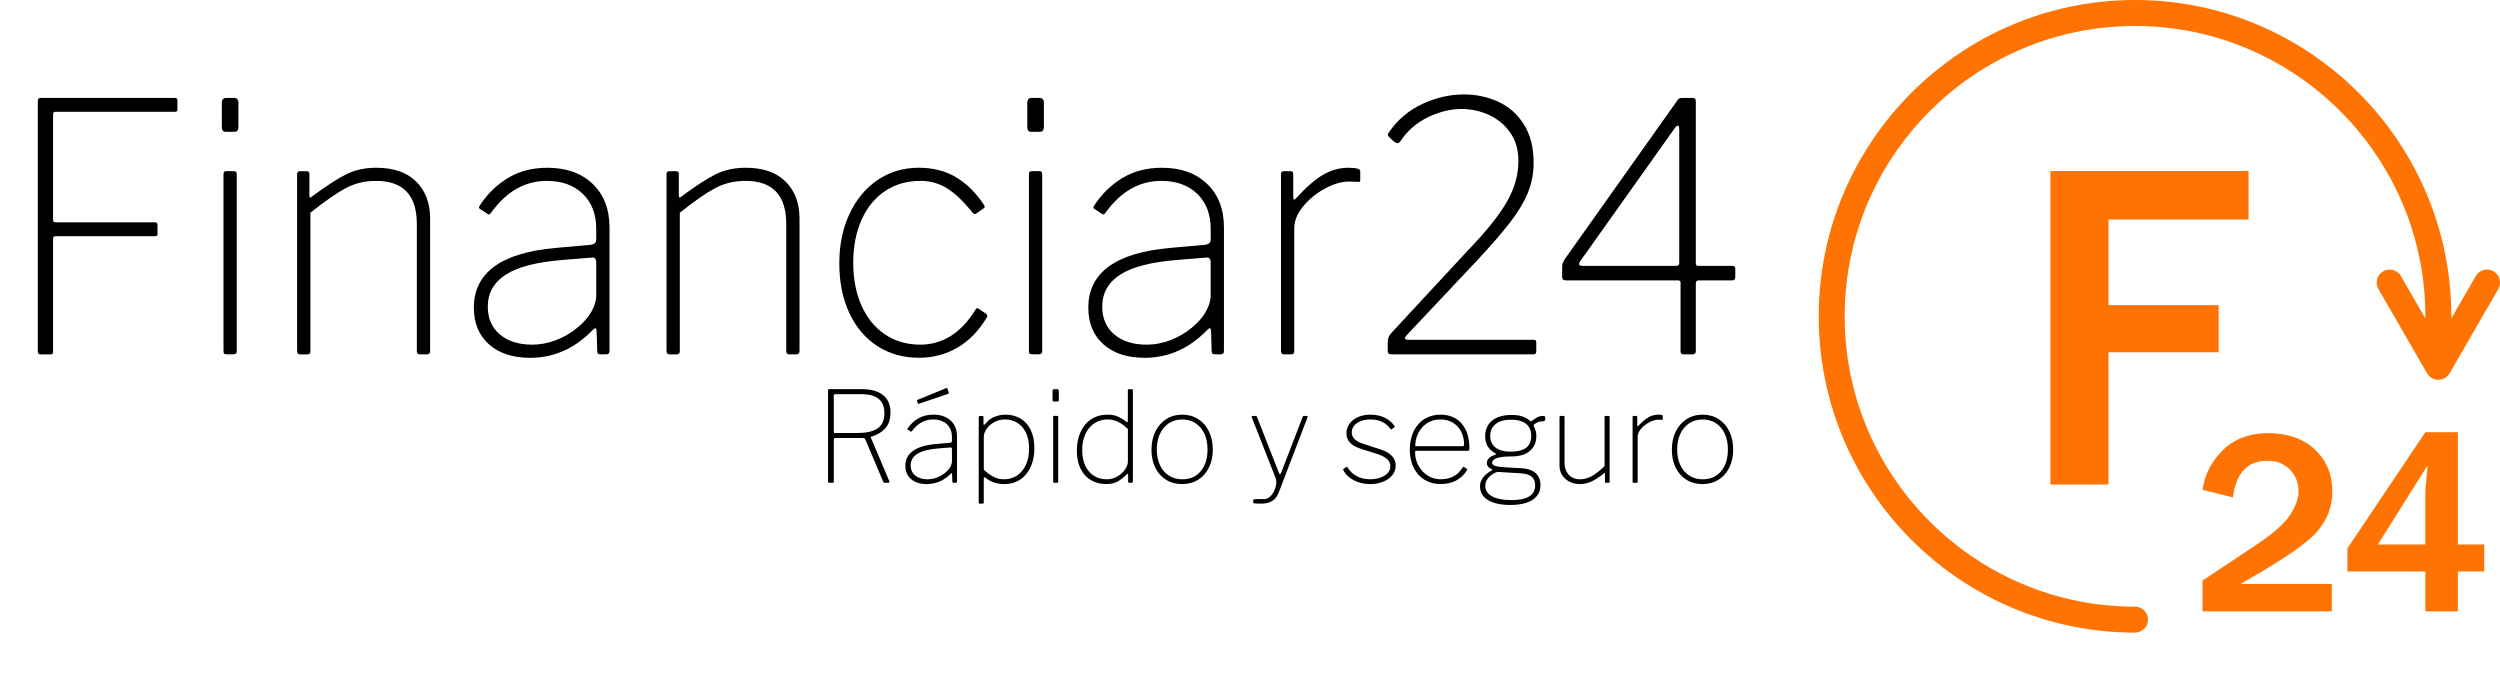 <?xml version="1.0" encoding="UTF-8"?> <svg xmlns="http://www.w3.org/2000/svg" id="b" data-name="Layer_2" viewBox="0 0 1381.8 382.52"><defs><style> .d { fill: #ff7303; } </style></defs><g id="c" data-name="Layer_1"><g><g><path class="d" d="M1180.07,349.66c-96.4,0-174.83-78.43-174.83-174.83S1083.67,0,1180.07,0s174.83,78.43,174.83,174.83c0,5.91-.3,11.89-.9,17.78-.4,3.94-3.9,6.81-7.86,6.42-3.94-.4-6.81-3.92-6.42-7.86.55-5.41.83-10.91.83-16.33,0-88.49-71.99-160.48-160.48-160.48s-160.48,71.99-160.48,160.48,71.99,160.48,160.48,160.48c3.96,0,7.17,3.21,7.17,7.17s-3.21,7.17-7.17,7.17Z"></path><path class="d" d="M1347.72,209.94c-2.56,0-4.93-1.37-6.21-3.59l-26.91-46.6c-1.98-3.43-.81-7.82,2.63-9.8,3.43-1.99,7.81-.8,9.8,2.63l20.69,35.84,20.69-35.84c1.98-3.43,6.36-4.61,9.8-2.63,3.43,1.98,4.61,6.37,2.63,9.8l-26.91,46.6c-1.28,2.22-3.65,3.59-6.21,3.59Z"></path></g><g><path class="d" d="M1288.86,322.75v15.14h-71.5v-16.99l29.71-19.76c9.24-6.16,15.45-11.62,18.62-16.38,3.17-4.76,4.76-9.13,4.76-13.11,0-4.79-1.59-8.81-4.76-12.08-3.18-3.27-7.3-4.9-12.37-4.9-11.09,0-17.46,6.75-19.12,20.26l-16.84-4.19c1.28-8.62,5.11-16,11.48-22.14,6.37-6.14,14.72-9.2,25.05-9.2s19.26,3.04,25.66,9.13c6.4,6.09,9.59,13.82,9.59,23.21,0,8.29-2.84,15.7-8.53,22.21-5.69,6.52-19.78,16.12-42.29,28.82h50.53Z"></path><path class="d" d="M1358.52,337.89h-17.98v-22.03h-43.07v-12.79l43.07-64.18h17.98v62.05h14.57v14.93h-14.57v22.03ZM1341.81,257.14l-27.51,43.78h26.23v-26.8c0-2.84.14-5.4.43-7.68l.85-9.31Z"></path></g><path class="d" d="M1165.4,267.81h-32.11V94.55h109.54v26.78h-77.42v47.34h60.92v26.02h-60.92v73.11Z"></path></g><g><path d="M21.26,54.51c.24-.25.67-.38,1.28-.38h74.23c.85,0,1.28.45,1.28,1.34v4.97c0,.51-.09.86-.27,1.05-.18.19-.58.29-1.19.29H30.98c-.61,0-1.04.1-1.28.29-.25.19-.37.67-.37,1.43v58.06c0,.51.12.86.37,1.05.24.19.67.29,1.28.29h54.8c.85,0,1.28.45,1.28,1.34v4.97c0,.51-.09.86-.27,1.05-.18.19-.58.29-1.19.29H30.98c-.61,0-1.04.1-1.28.29-.25.19-.37.67-.37,1.43v62.26c0,.89-.43,1.34-1.28,1.34h-5.5c-.61,0-1.04-.12-1.28-.38-.25-.25-.37-.76-.37-1.53V56.04c0-.76.12-1.27.37-1.53Z"></path><path d="M131.78,69.79c0,1.02-.15,1.78-.46,2.29-.31.51-.89.76-1.74.76h-4.95c-1.35,0-2.02-.89-2.02-2.67v-13.56c0-.76.21-1.37.64-1.81.43-.44.94-.67,1.56-.67h4.77c.61,0,1.13.22,1.56.67.43.45.64,1.05.64,1.81v13.18ZM130.87,193.55c0,.89-.12,1.5-.37,1.81-.25.32-.86.48-1.83.48h-3.12c-.86,0-1.41-.12-1.65-.38-.25-.25-.37-.76-.37-1.53v-97.41c0-.76.12-1.27.37-1.53.24-.25.67-.38,1.28-.38h4.03c.61,0,1.04.13,1.28.38.24.26.37.76.37,1.53v97.02Z"></path><path d="M164.22,194.13v-97.79c0-1.15.49-1.72,1.47-1.72h3.85c.98,0,1.47.51,1.47,1.53v11.84c0,.64.12,1.02.37,1.15.24.13.61-.06,1.1-.57,7.94-5.86,14.3-9.96,19.06-12.32,4.77-2.35,10.26-3.53,16.5-3.53,9.53,0,16.86,2.55,21.99,7.64,5.13,5.09,7.7,11.91,7.7,20.44v73.15c0,1.27-.55,1.91-1.65,1.91h-4.03c-1.1,0-1.65-.57-1.65-1.72v-70.29c0-15.92-7.51-23.87-22.54-23.87-6.11,0-11.64,1.31-16.59,3.92-4.95,2.61-11.52,7.16-19.7,13.66v76.59c0,1.15-.55,1.72-1.65,1.72h-4.03c-1.1,0-1.65-.57-1.65-1.72Z"></path><path d="M293.07,197.76c-9.65,0-17.26-2.48-22.82-7.45-5.56-4.97-8.34-11.71-8.34-20.24,0-19.35,15.09-30.37,45.27-33.04l19.25-1.72c2.08-.25,3.12-1.21,3.12-2.86v-5.92c0-8.15-2.47-14.61-7.42-19.39s-11.58-7.16-19.89-7.16c-12.1,0-22.36,5.86-30.79,17.57-.25.38-.52.67-.82.86-.31.19-.64.16-1.01-.1l-4.4-2.86c-.61-.38-.61-1.02,0-1.91,4.15-6.37,9.35-11.43,15.58-15.18,6.23-3.75,13.5-5.63,21.81-5.63,10.38,0,18.7,2.96,24.93,8.88,6.23,5.92,9.35,13.98,9.35,24.16v68.18c0,1.27-.61,1.91-1.83,1.91h-3.3c-1.1,0-1.65-.57-1.65-1.72l-.37-11.65c-.12-.64-.34-.98-.64-1.05-.31-.06-.7.16-1.19.67-10.02,10.44-21.63,15.66-34.82,15.66ZM326.98,142.37l-16.31,1.34c-14.18,1.15-24.56,3.85-31.16,8.12-6.6,4.27-9.9,10.16-9.9,17.67,0,6.49,2.23,11.62,6.69,15.37,4.46,3.76,10.42,5.63,17.87,5.63,4.4,0,8.77-.83,13.11-2.48,4.34-1.65,8.28-3.95,11.82-6.88,3.42-2.8,6.02-5.76,7.79-8.88,1.77-3.12,2.66-6.14,2.66-9.07v-18.14c0-2.04-.86-2.93-2.57-2.67Z"></path><path d="M368.4,194.13v-97.79c0-1.15.49-1.72,1.47-1.72h3.85c.98,0,1.47.51,1.47,1.53v11.84c0,.64.12,1.02.37,1.15.24.13.61-.06,1.1-.57,7.94-5.86,14.3-9.96,19.06-12.32,4.77-2.35,10.26-3.53,16.5-3.53,9.53,0,16.86,2.55,21.99,7.64,5.13,5.09,7.7,11.91,7.7,20.44v73.15c0,1.27-.55,1.91-1.65,1.91h-4.03c-1.1,0-1.65-.57-1.65-1.72v-70.29c0-15.92-7.51-23.87-22.54-23.87-6.11,0-11.64,1.31-16.59,3.92-4.95,2.61-11.52,7.16-19.7,13.66v76.59c0,1.15-.55,1.72-1.65,1.72h-4.03c-1.1,0-1.65-.57-1.65-1.72Z"></path><path d="M528.41,97.96c5.87,3.5,11,8.56,15.4,15.18.61.89.61,1.53,0,1.91l-4.4,3.06c-.12.13-.31.19-.55.19-.37,0-.86-.32-1.47-.95-5.01-6.24-9.71-10.7-14.11-13.37-4.4-2.67-9.23-4.01-14.48-4.01-7.46,0-13.99,1.88-19.61,5.63-5.62,3.76-9.96,9.07-13.01,15.95-3.06,6.88-4.58,14.77-4.58,23.68s1.53,16.81,4.58,23.68c3.05,6.88,7.39,12.19,13.01,15.95,5.62,3.76,12.1,5.63,19.43,5.63,12.34,0,22.48-6.37,30.43-19.1.37-.64.67-.98.92-1.05.24-.06.55.03.92.29l4.21,2.86c.61.51.73,1.15.37,1.91-4.4,7.39-9.81,12.96-16.22,16.71-6.42,3.75-13.54,5.63-21.35,5.63-8.68,0-16.34-2.16-23-6.49-6.66-4.33-11.82-10.44-15.49-18.33-3.67-7.89-5.5-17-5.5-27.31s1.86-19.29,5.59-27.31c3.73-8.02,8.92-14.29,15.58-18.81,6.66-4.52,14.26-6.78,22.82-6.78,7.82,0,14.66,1.75,20.53,5.25Z"></path><path d="M576.98,69.79c0,1.02-.15,1.78-.46,2.29-.31.51-.89.76-1.74.76h-4.95c-1.35,0-2.02-.89-2.02-2.67v-13.56c0-.76.21-1.37.64-1.81.43-.44.95-.67,1.56-.67h4.77c.61,0,1.13.22,1.56.67.43.45.64,1.05.64,1.81v13.18ZM576.06,193.55c0,.89-.12,1.5-.37,1.81-.25.32-.86.48-1.83.48h-3.12c-.86,0-1.41-.12-1.65-.38-.25-.25-.37-.76-.37-1.53v-97.41c0-.76.12-1.27.37-1.53.24-.25.67-.38,1.28-.38h4.03c.61,0,1.04.13,1.28.38.24.26.37.76.37,1.53v97.02Z"></path><path d="M632.69,197.76c-9.65,0-17.26-2.48-22.82-7.45-5.56-4.97-8.34-11.71-8.34-20.24,0-19.35,15.09-30.37,45.27-33.04l19.25-1.72c2.08-.25,3.12-1.21,3.12-2.86v-5.92c0-8.15-2.47-14.61-7.42-19.39-4.95-4.77-11.58-7.16-19.89-7.16-12.1,0-22.36,5.86-30.79,17.57-.25.38-.52.67-.83.86-.31.19-.64.16-1.01-.1l-4.4-2.86c-.61-.38-.61-1.02,0-1.91,4.15-6.37,9.35-11.43,15.58-15.18,6.23-3.75,13.5-5.63,21.81-5.63,10.38,0,18.7,2.96,24.93,8.88,6.23,5.92,9.35,13.98,9.35,24.16v68.18c0,1.27-.61,1.91-1.83,1.91h-3.3c-1.1,0-1.65-.57-1.65-1.72l-.37-11.65c-.12-.64-.34-.98-.64-1.05-.31-.06-.7.16-1.19.67-10.02,10.44-21.63,15.66-34.82,15.66ZM666.6,142.37l-16.31,1.34c-14.18,1.15-24.56,3.85-31.16,8.12-6.6,4.27-9.9,10.16-9.9,17.67,0,6.49,2.23,11.62,6.69,15.37,4.46,3.76,10.42,5.63,17.87,5.63,4.4,0,8.77-.83,13.1-2.48,4.34-1.65,8.28-3.95,11.82-6.88,3.42-2.8,6.02-5.76,7.79-8.88,1.77-3.12,2.66-6.14,2.66-9.07v-18.14c0-2.04-.86-2.93-2.57-2.67Z"></path><path d="M708.02,194.13v-97.79c0-1.15.49-1.72,1.47-1.72h3.85c.98,0,1.47.51,1.47,1.53v12.99c0,.64.12,1.02.37,1.15.24.13.61-.06,1.1-.57,5.5-6.11,10.48-10.47,14.94-13.08,4.46-2.61,9.19-3.92,14.2-3.92,4.28,0,6.42.64,6.42,1.91v4.97c0,.64-.31.95-.92.95-.37,0-.95-.03-1.74-.1-.8-.06-2.05-.1-3.76-.1-3.91,0-8.25,1.27-13.01,3.82-4.77,2.55-8.8,5.83-12.1,9.84-3.3,4.01-4.95,8.05-4.95,12.13v67.99c0,1.15-.55,1.72-1.65,1.72h-4.03c-1.1,0-1.65-.57-1.65-1.72Z"></path><path d="M811.95,137.78c9.77-10.19,16.77-18.97,20.99-26.36,4.22-7.38,6.32-14.9,6.32-22.54,0-6.11-1.53-11.33-4.58-15.66-3.06-4.33-7-7.57-11.82-9.74-4.83-2.16-9.81-3.25-14.94-3.25-6.11,0-12.34,1.53-18.7,4.58-6.35,3.06-11.49,7.58-15.4,13.56-.49.51-.98.76-1.47.76-.37,0-.86-.19-1.47-.57l-2.75-2.48c-.73-.76-1.1-1.27-1.1-1.53s.24-.76.73-1.53c4.77-6.88,10.91-12.06,18.42-15.57,7.51-3.5,15.18-5.25,23-5.25,6.72,0,13.01,1.34,18.88,4.01s10.6,6.85,14.2,12.51c3.6,5.67,5.41,12.77,5.41,21.3,0,5.73-1.04,11.17-3.12,16.33-2.08,5.16-5.31,10.6-9.71,16.33-4.4,5.73-10.63,12.92-18.7,21.58l-38.86,41.25c-.49.51-.73.96-.73,1.34,0,.64.61.96,1.83.96h69.1c.61,0,1.04.1,1.28.29.24.19.37.61.37,1.24v4.97c0,1.02-.49,1.53-1.47,1.53h-78.45c-.86,0-1.44-.16-1.74-.48-.31-.32-.46-.92-.46-1.81v-3.82c0-1.4.18-2.55.55-3.44.37-.89,1.04-1.84,2.02-2.86l42.34-45.65Z"></path><path d="M929.98,54.13h5.68c1.1,0,1.65.57,1.65,1.72v89.58c0,1.02.43,1.53,1.28,1.53h18.7c1.22,0,1.83.45,1.83,1.34v4.77c0,1.27-.61,1.91-1.83,1.91h-18.51c-.98,0-1.47.57-1.47,1.72v37.43c0,1.15-.61,1.72-1.83,1.72h-5.13c-.98,0-1.47-.57-1.47-1.72v-38.01c0-.76-.49-1.15-1.47-1.15h-61.95c-1.35,0-2.02-.64-2.02-1.91v-5.92c0-1.15.55-2.55,1.65-4.2l62.32-87.86c.37-.64,1.22-.96,2.57-.96ZM926.5,146.95c.49,0,.88-.13,1.19-.38.3-.25.46-.57.46-.96v-73.91c0-1.53-.25-2.29-.73-2.29s-1.1.51-1.83,1.53l-52.24,73.53c-.37.51-.55.96-.55,1.34,0,.76.61,1.15,1.83,1.15h51.87Z"></path></g><g><path d="M491.56,266.23c0,.19-.06.34-.17.45-.12.12-.27.17-.45.17h-1.95c-.23,0-.4-.05-.49-.14-.09-.09-.21-.25-.35-.49l-9.91-23.44c-.09-.23-.24-.41-.45-.52-.21-.12-.55-.17-1.01-.17h-15.07c-.56,0-.84.26-.84.77v23.23c0,.28-.05.48-.14.59-.09.12-.28.17-.56.17h-1.81c-.47,0-.7-.21-.7-.63v-50.44c0-.28.05-.46.14-.56.09-.09.25-.14.49-.14h18c5.07,0,8.99,1.09,11.75,3.28,2.77,2.19,4.15,5.37,4.15,9.56,0,3.91-1.04,6.93-3.1,9.07-2.07,2.14-4.57,3.58-7.5,4.33-.28.05-.37.21-.28.49l10.19,24.07c.05.09.07.21.07.35ZM485.14,236.73c2.46-1.72,3.7-4.49,3.7-8.3,0-3.53-1.05-6.17-3.14-7.92s-5.26-2.62-9.49-2.62h-14.58c-.51,0-.77.19-.77.56v20.23c0,.42.16.63.49.63h12.49c5.07,0,8.84-.86,11.3-2.58Z"></path><path d="M512.28,267.56c-3.67,0-6.57-.91-8.69-2.72-2.12-1.81-3.17-4.28-3.17-7.39,0-7.07,5.74-11.09,17.23-12.07l7.32-.63c.79-.09,1.19-.44,1.19-1.05v-2.16c0-2.98-.94-5.34-2.83-7.08-1.88-1.74-4.41-2.62-7.57-2.62-4.6,0-8.51,2.14-11.72,6.42-.09.14-.2.24-.31.31-.12.07-.24.06-.38-.04l-1.67-1.05c-.23-.14-.23-.37,0-.7,1.58-2.33,3.56-4.17,5.93-5.55,2.37-1.37,5.14-2.06,8.3-2.06,3.95,0,7.12,1.08,9.49,3.24,2.37,2.16,3.56,5.1,3.56,8.83v24.9c0,.46-.23.7-.7.7h-1.26c-.42,0-.63-.21-.63-.63l-.14-4.25c-.05-.23-.13-.36-.24-.38-.12-.02-.27.06-.45.24-3.81,3.81-8.23,5.72-13.25,5.72ZM525.19,247.33l-6.21.49c-5.4.42-9.35,1.41-11.86,2.96-2.51,1.56-3.77,3.71-3.77,6.45,0,2.37.85,4.24,2.55,5.62,1.7,1.37,3.96,2.06,6.8,2.06,1.67,0,3.34-.3,4.99-.91,1.65-.6,3.15-1.44,4.5-2.51,1.3-1.02,2.29-2.1,2.96-3.24.67-1.14,1.01-2.24,1.01-3.31v-6.63c0-.74-.33-1.07-.98-.98ZM524.35,216.91l.07.28c0,.23-.19.42-.56.56l-15.84,5.37c-.09.05-.21.07-.35.07-.23,0-.37-.14-.42-.42l-.35-1.05c-.05-.18-.05-.34,0-.45.05-.12.12-.2.21-.24l15.98-6.56c.09-.05.2-.05.31,0,.12.05.2.12.24.21l.7,2.23Z"></path><path d="M543.6,230.66v3.56c0,.42.09.63.28.63.14,0,.33-.12.56-.35.09-.09.57-.63,1.43-1.6.86-.98,2.19-1.84,3.98-2.58,1.79-.74,3.78-1.12,5.96-1.12,3.02,0,5.74.7,8.16,2.09,2.42,1.39,4.31,3.48,5.69,6.24,1.37,2.77,2.06,6.15,2.06,10.15s-.69,7.43-2.06,10.43c-1.37,3-3.31,5.33-5.82,6.98-2.51,1.65-5.47,2.48-8.86,2.48-2.19,0-4.14-.34-5.86-1.01-1.72-.67-3.19-1.5-4.39-2.48-.33-.23-.54-.35-.63-.35-.23,0-.35.28-.35.84v13.11c0,.46-.21.7-.63.7h-1.6c-.37,0-.56-.21-.56-.63v-47.02c0-.32.06-.55.17-.66.12-.12.34-.17.66-.17h1.12c.46,0,.7.26.7.77ZM549.15,263.55c1.79.91,3.71,1.36,5.76,1.36,2.7,0,5.09-.69,7.19-2.06s3.73-3.34,4.92-5.9c1.19-2.56,1.78-5.56,1.78-9s-.6-6.51-1.81-8.93c-1.21-2.42-2.83-4.22-4.85-5.41-2.02-1.19-4.24-1.78-6.66-1.78-2.19,0-4.17.5-5.96,1.5-1.79,1-3.2,2.24-4.22,3.73-1.02,1.49-1.53,2.95-1.53,4.39v18.14c1.81,1.72,3.62,3.03,5.41,3.94Z"></path><path d="M585.25,220.82c0,.37-.06.65-.17.84-.12.19-.34.28-.66.28h-1.88c-.51,0-.77-.33-.77-.98v-4.95c0-.28.08-.5.24-.66.16-.16.36-.24.59-.24h1.81c.23,0,.43.08.59.24.16.16.24.38.24.66v4.81ZM584.9,266.02c0,.33-.05.55-.14.66-.09.12-.33.17-.7.17h-1.19c-.33,0-.54-.05-.63-.14-.09-.09-.14-.28-.14-.56v-35.58c0-.28.05-.46.14-.56.09-.09.25-.14.49-.14h1.53c.23,0,.39.05.49.14.09.09.14.28.14.56v35.44Z"></path><path d="M623.54,266.09v-3.56c0-.42-.09-.63-.28-.63-.14,0-.33.12-.56.35-1.3,1.35-2.81,2.57-4.54,3.66-1.72,1.09-4,1.64-6.84,1.64-3.02,0-5.75-.7-8.2-2.09-2.44-1.39-4.37-3.48-5.79-6.24-1.42-2.77-2.13-6.15-2.13-10.15s.7-7.37,2.09-10.39c1.39-3.02,3.37-5.36,5.93-7.01,2.56-1.65,5.53-2.48,8.93-2.48,2.28,0,4.19.35,5.72,1.05,1.53.7,3.04,1.6,4.53,2.72.37.28.6.42.7.42.19,0,.28-.3.28-.91v-16.67c0-.46.21-.7.63-.7h1.6c.37,0,.56.21.56.63v50.3c0,.33-.06.55-.17.66s-.34.17-.66.17h-1.12c-.46,0-.7-.25-.7-.77ZM618.03,233.17c-1.81-.88-3.74-1.33-5.79-1.33-2.75,0-5.17.69-7.29,2.06-2.12,1.37-3.78,3.34-4.99,5.9-1.21,2.56-1.81,5.56-1.81,9s.62,6.51,1.85,8.93c1.23,2.42,2.87,4.22,4.92,5.41,2.05,1.19,4.3,1.78,6.77,1.78,2.14,0,4.1-.52,5.89-1.57,1.79-1.05,3.21-2.34,4.26-3.87,1.05-1.54,1.57-3.02,1.57-4.46v-17.86c-1.77-1.77-3.56-3.09-5.37-3.98Z"></path><path d="M644.47,265.15c-2.56-1.6-4.53-3.84-5.93-6.7-1.39-2.86-2.09-6.15-2.09-9.87s.71-7.12,2.13-10.04c1.42-2.93,3.42-5.22,6-6.87,2.58-1.65,5.55-2.48,8.89-2.48s6.23.81,8.79,2.44c2.56,1.63,4.54,3.91,5.96,6.84,1.42,2.93,2.13,6.26,2.13,9.98s-.71,7.04-2.13,9.94c-1.42,2.91-3.41,5.16-5.96,6.77-2.56,1.6-5.51,2.41-8.86,2.41s-6.37-.8-8.93-2.41ZM663.69,260.41c2.49-3,3.73-6.99,3.73-11.96,0-3.3-.57-6.2-1.71-8.68-1.14-2.49-2.77-4.43-4.88-5.83-2.12-1.39-4.57-2.09-7.36-2.09s-5.31.7-7.43,2.09c-2.12,1.4-3.76,3.35-4.92,5.86-1.16,2.51-1.74,5.4-1.74,8.65s.58,6.13,1.74,8.62c1.16,2.49,2.81,4.42,4.95,5.79,2.14,1.37,4.63,2.06,7.46,2.06,4.28,0,7.66-1.5,10.15-4.5Z"></path><path d="M693.58,278.27c-.61-.07-.91-.27-.91-.59v-1.05c0-.33.13-.54.38-.63.25-.09.8-.14,1.64-.14h4.19c1.16,0,2.24-.5,3.24-1.5s1.8-2.23,2.41-3.7c.6-1.46.91-2.87.91-4.22,0-.74-.12-1.46-.35-2.16l-13.18-33.55c-.05-.09-.07-.21-.07-.35,0-.33.21-.49.63-.49h1.46c.42,0,.7.19.84.56l12.14,30.97c.14.42.32.63.56.63.28,0,.51-.3.7-.91l11.86-30.76c.14-.33.37-.49.7-.49h1.53c.19,0,.34.07.45.21s.13.28.04.42l-15.97,41.72c-.88,2.23-2.13,3.81-3.73,4.74-1.6.93-3.57,1.4-5.89,1.4-1.77,0-2.95-.04-3.56-.11Z"></path><path d="M764.07,233.24c-1.88-.93-4.08-1.4-6.59-1.4-3.02,0-5.5.66-7.43,1.99-1.93,1.33-2.9,3.08-2.9,5.27,0,1.3.5,2.49,1.5,3.56,1,1.07,2.76,2,5.27,2.79l9.42,3.07c2.7.88,4.72,2.07,6.07,3.56,1.35,1.49,2.02,3.23,2.02,5.23s-.62,3.71-1.85,5.27c-1.23,1.56-2.92,2.78-5.06,3.66-2.14.88-4.53,1.33-7.19,1.33-3.35,0-6.37-.71-9.07-2.13-2.7-1.42-4.63-3.29-5.79-5.62-.14-.28-.09-.51.14-.7l1.53-.98c.28-.19.49-.16.63.07,1.26,2.14,2.94,3.79,5.06,4.95,2.12,1.16,4.62,1.74,7.5,1.74,3.16,0,5.81-.67,7.95-2.02,2.14-1.35,3.21-3.09,3.21-5.23,0-1.58-.65-2.93-1.95-4.05-1.3-1.12-3.4-2.12-6.28-3l-7.19-2.23c-3.26-.98-5.55-2.2-6.87-3.66-1.33-1.46-1.99-3.15-1.99-5.06,0-3.12,1.26-5.64,3.77-7.57,2.51-1.93,5.7-2.89,9.56-2.89,2.88,0,5.49.56,7.81,1.67,2.33,1.12,4.16,2.7,5.51,4.74.18.23.16.42-.07.56l-1.6,1.05c-.28.19-.49.16-.63-.07-1.12-1.67-2.62-2.98-4.5-3.91Z"></path><path d="M784.06,257.44c1.26,2.28,2.95,4.09,5.09,5.44,2.14,1.35,4.49,2.02,7.05,2.02,5.53,0,9.6-2.16,12.21-6.49.23-.37.49-.46.77-.28l1.6,1.05c.28.19.3.42.07.7-3.21,5.12-8.09,7.67-14.65,7.67-3.3,0-6.24-.79-8.83-2.37s-4.58-3.8-6-6.66c-1.42-2.86-2.13-6.15-2.13-9.87,0-4,.72-7.46,2.16-10.39,1.44-2.93,3.44-5.17,6-6.73,2.56-1.56,5.49-2.34,8.79-2.34,4.93,0,8.82,1.64,11.68,4.92,2.86,3.28,4.29,7.83,4.29,13.64v.35c0,.33-.06.58-.17.77-.12.19-.36.28-.73.28h-28.67c-.28,0-.42.33-.42.98,0,2.6.63,5.05,1.88,7.32ZM808.06,246.63c.46,0,.78-.07.94-.21.16-.14.24-.39.24-.77,0-2.56-.54-4.89-1.6-7.01-1.07-2.12-2.59-3.78-4.57-4.99-1.98-1.21-4.29-1.81-6.94-1.81-2.93,0-5.44.72-7.53,2.16s-3.69,3.3-4.78,5.58c-1.09,2.28-1.62,4.63-1.57,7.05h25.81Z"></path><path d="M853.82,230.1c.19.14.28.37.28.7v.91c0,.33-.08.58-.25.77-.16.19-.48.3-.94.35-.88.05-1.6.14-2.16.28-.56.14-1.12.37-1.67.7-.6.33-1.01.62-1.22.87-.21.26-.27.5-.17.73.09.19.28.58.56,1.19s.5,1.29.66,2.06c.16.77.24,1.59.24,2.48,0,3.3-1.18,5.99-3.52,8.06-2.35,2.07-5.87,3.1-10.57,3.1-3.67,0-6.31.33-7.92.98-1.6.65-2.41,1.47-2.41,2.44,0,.84.58,1.44,1.74,1.81,1.16.37,3.12.63,5.86.77l8.37.49c3.63.19,6.32,1.09,8.09,2.72,1.77,1.63,2.65,3.86,2.65,6.7,0,3.49-1.45,6.17-4.36,8.06s-7.01,2.83-12.31,2.83-9.48-.91-12.38-2.72c-2.91-1.81-4.36-4.35-4.36-7.6,0-3.44,2.14-6.35,6.42-8.72.51-.28.51-.53,0-.77-1.77-.79-2.65-1.95-2.65-3.49,0-.84.37-1.66,1.12-2.48.74-.81,1.93-1.48,3.56-1.99.23-.05.35-.16.35-.35s-.14-.35-.42-.49c-1.91-1.07-3.3-2.35-4.19-3.84-.88-1.49-1.33-3.32-1.33-5.51,0-3.72,1.29-6.62,3.87-8.69,2.58-2.07,6.17-3.1,10.78-3.1,2.23,0,4.15.26,5.75.77,1.6.51,3.01,1.3,4.22,2.37.33.23.53.35.63.35.14,0,.35-.09.63-.28,1.07-.79,2.06-1.43,2.96-1.92s1.92-.73,3.03-.73c.51,0,.86.07,1.05.21ZM828.35,260.86c-.79-.05-1.78.27-2.96.94-1.19.67-2.22,1.59-3.1,2.76-.88,1.16-1.33,2.46-1.33,3.91,0,2.56,1.26,4.52,3.77,5.89,2.51,1.37,6.07,2.06,10.67,2.06,4.33,0,7.59-.67,9.8-2.02,2.21-1.35,3.31-3.42,3.31-6.21,0-2-.61-3.55-1.81-4.64-1.21-1.09-3.23-1.73-6.07-1.92l-12.28-.77ZM846.35,240.98c0-2.93-.95-5.16-2.86-6.7-1.91-1.53-4.7-2.3-8.37-2.3s-6.44.79-8.44,2.37c-2,1.58-3,3.79-3,6.63s.99,4.93,2.96,6.42c1.98,1.49,4.8,2.23,8.48,2.23,7.49,0,11.23-2.88,11.23-8.65Z"></path><path d="M880.01,263.06c2.16-1.23,4.45-3.06,6.87-5.48v-27.07c0-.42.21-.63.63-.63h1.53c.42,0,.63.21.63.63v35.72c0,.42-.19.63-.56.63h-1.46c-.37,0-.56-.19-.56-.56v-4.46c0-.23-.05-.37-.14-.42-.09-.05-.23.02-.42.21-2.79,2.23-5.19,3.78-7.19,4.64-2,.86-3.98,1.29-5.93,1.29-3.3,0-6.03-.95-8.2-2.86-2.16-1.91-3.24-4.37-3.24-7.39v-26.72c0-.46.21-.7.63-.7h1.53c.42,0,.63.21.63.63v25.25c0,2.74.77,4.95,2.3,6.63,1.53,1.67,3.63,2.51,6.28,2.51,2.28,0,4.5-.62,6.66-1.85Z"></path><path d="M902.37,266.23v-35.72c0-.42.19-.63.56-.63h1.46c.37,0,.56.19.56.56v4.74c0,.23.04.37.14.42.09.05.23-.02.42-.21,2.09-2.23,3.99-3.82,5.69-4.78,1.7-.95,3.5-1.43,5.41-1.43,1.63,0,2.44.23,2.44.7v1.81c0,.23-.12.35-.35.35-.14,0-.36-.01-.66-.03s-.78-.04-1.43-.04c-1.49,0-3.14.47-4.95,1.4-1.81.93-3.35,2.13-4.6,3.59-1.26,1.46-1.88,2.94-1.88,4.43v24.83c0,.42-.21.63-.63.63h-1.54c-.42,0-.63-.21-.63-.63Z"></path><path d="M932.09,265.15c-2.56-1.6-4.53-3.84-5.93-6.7-1.39-2.86-2.09-6.15-2.09-9.87s.71-7.12,2.13-10.04c1.42-2.93,3.42-5.22,6-6.87,2.58-1.65,5.55-2.48,8.89-2.48s6.23.81,8.79,2.44c2.56,1.63,4.54,3.91,5.96,6.84,1.42,2.93,2.13,6.26,2.13,9.98s-.71,7.04-2.13,9.94c-1.42,2.91-3.41,5.16-5.96,6.77-2.56,1.6-5.51,2.41-8.86,2.41s-6.37-.8-8.93-2.41ZM951.31,260.41c2.49-3,3.73-6.99,3.73-11.96,0-3.3-.57-6.2-1.71-8.68-1.14-2.49-2.77-4.43-4.88-5.83-2.12-1.39-4.57-2.09-7.36-2.09s-5.31.7-7.43,2.09c-2.12,1.4-3.76,3.35-4.92,5.86-1.16,2.51-1.74,5.4-1.74,8.65s.58,6.13,1.74,8.62c1.16,2.49,2.81,4.42,4.95,5.79,2.14,1.37,4.63,2.06,7.46,2.06,4.28,0,7.66-1.5,10.15-4.5Z"></path></g></g></svg> 